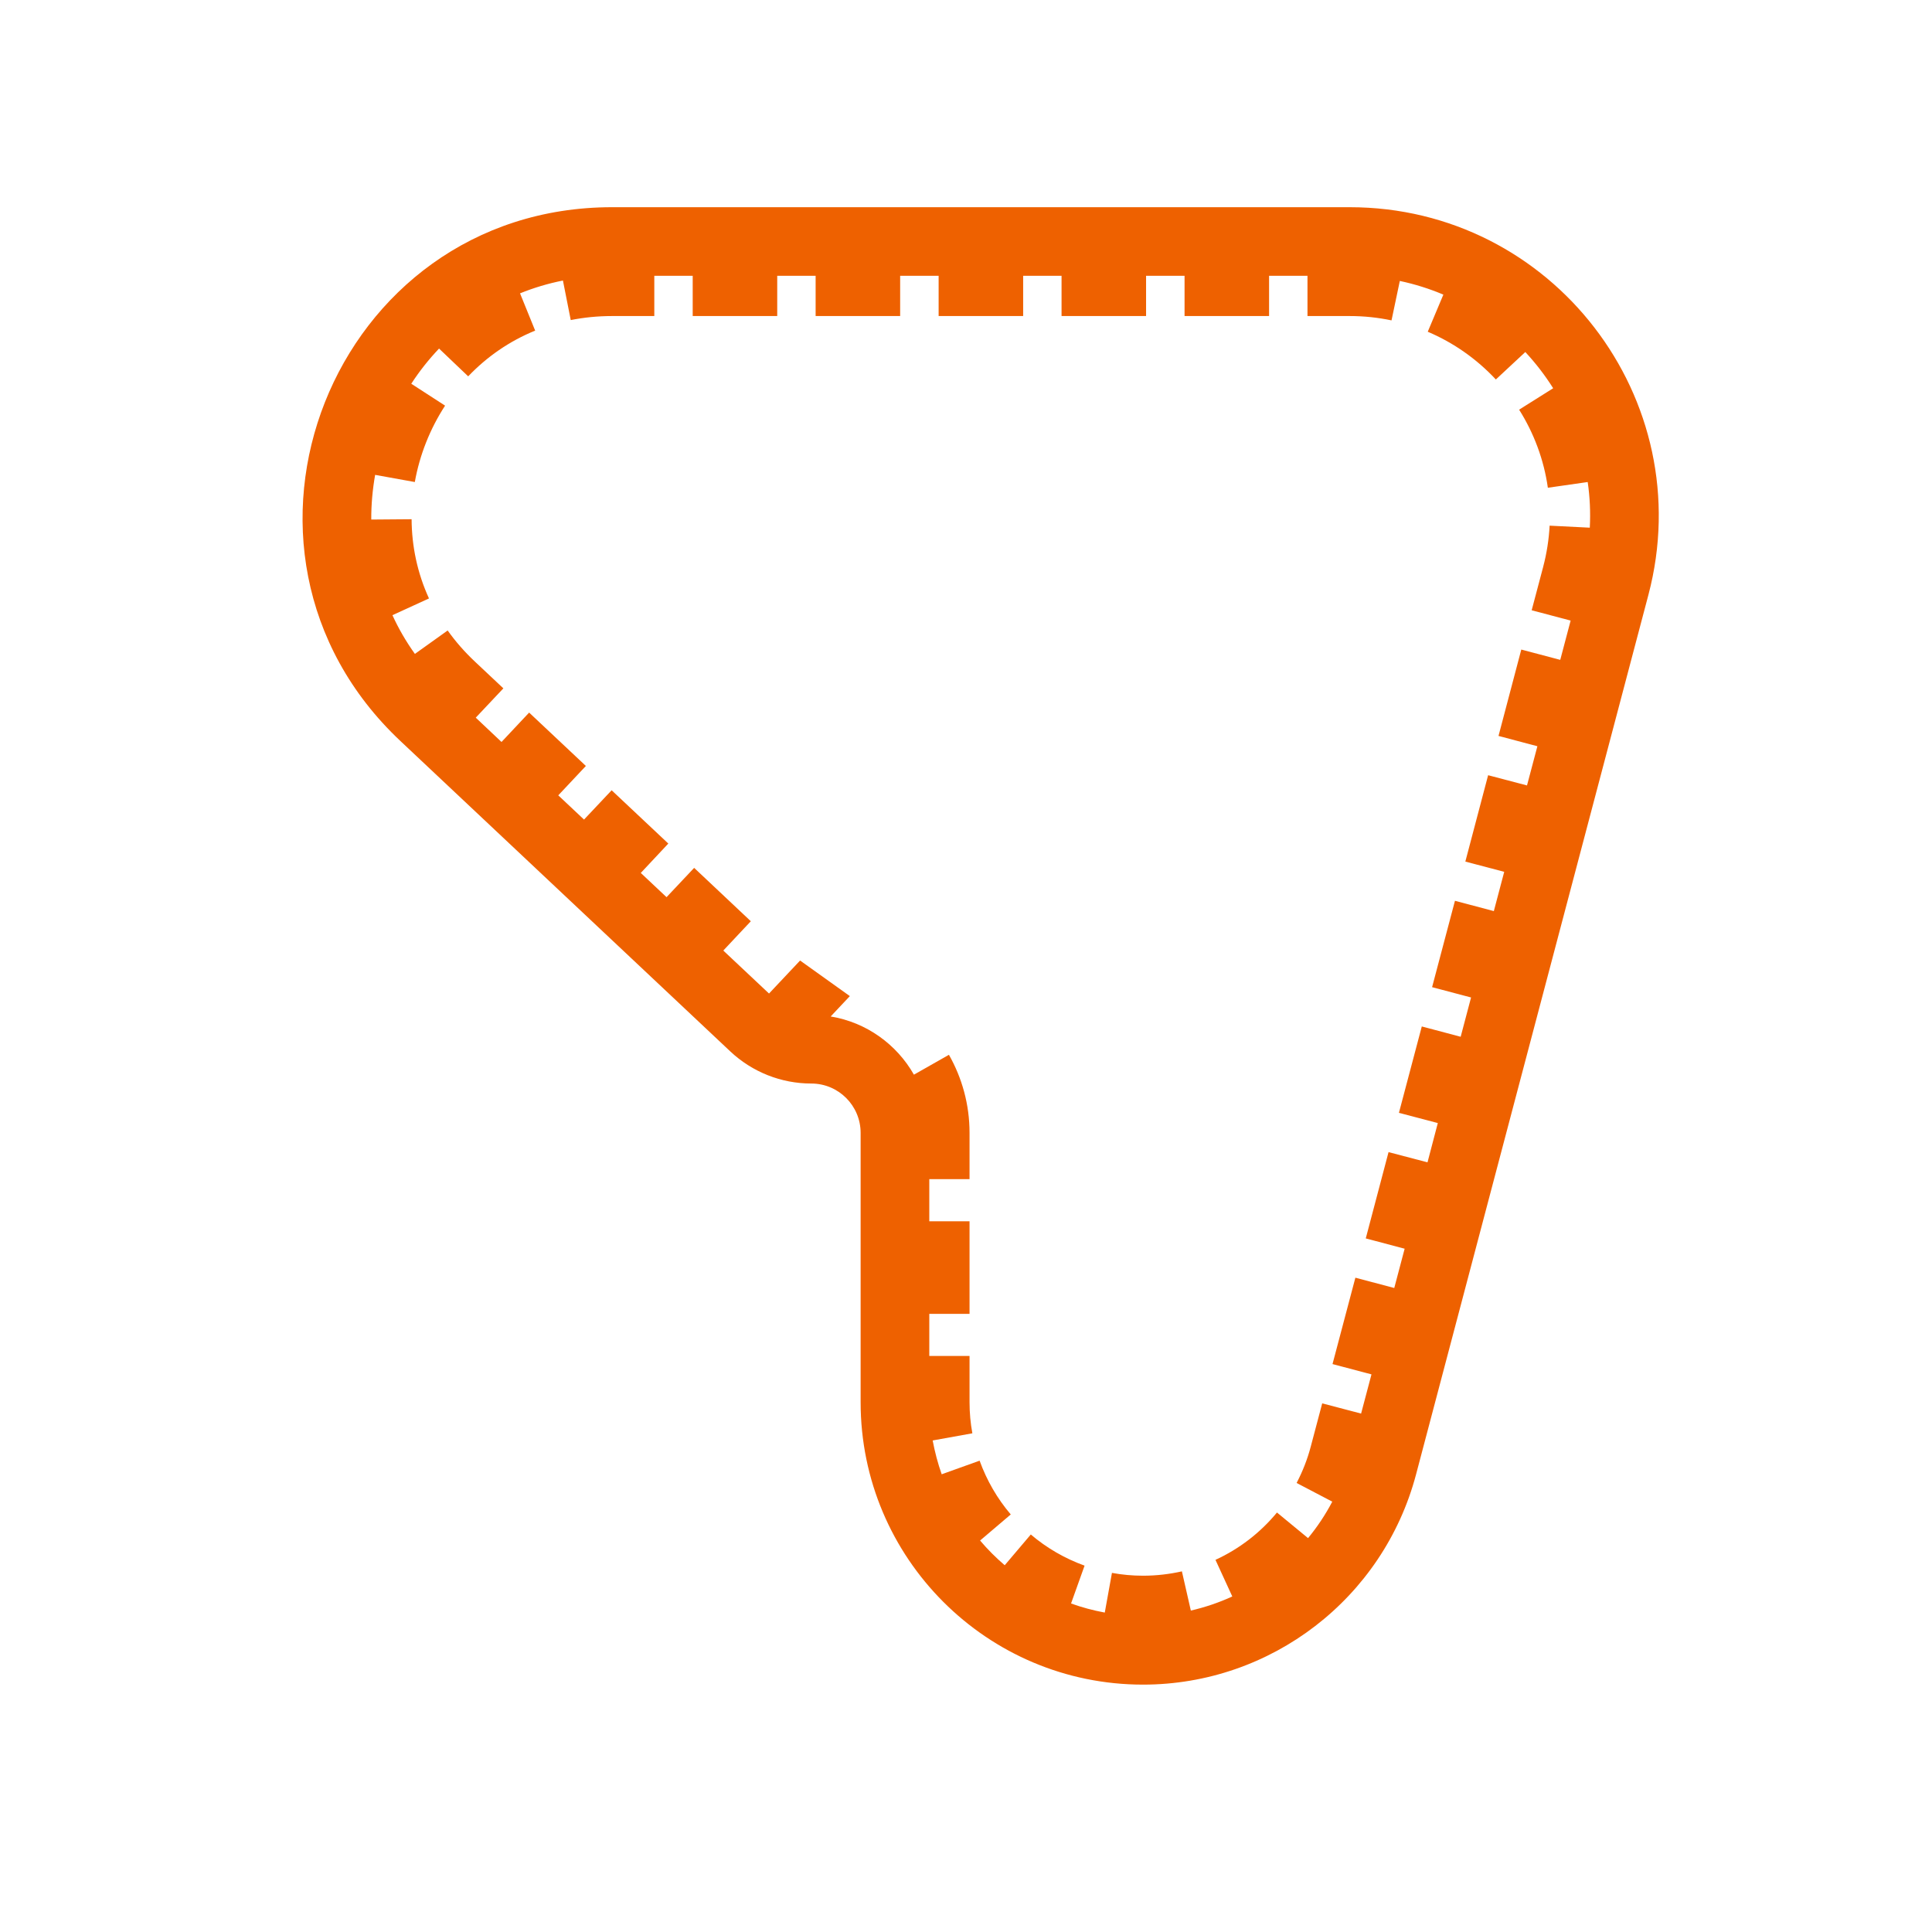 <svg width="24" height="24" viewBox="0 0 24 24" fill="none" xmlns="http://www.w3.org/2000/svg">
<path fill-rule="evenodd" clip-rule="evenodd" d="M7.603 2.574C4.128 2.574 2.443 6.824 4.974 9.205L9.073 13.062C9.345 13.317 9.704 13.46 10.078 13.46C10.417 13.46 10.691 13.735 10.691 14.073V17.419C10.691 19.356 12.262 20.927 14.199 20.927C15.791 20.927 17.184 19.854 17.591 18.315L20.477 7.39C21.119 4.957 19.284 2.574 16.767 2.574H7.603ZM6.993 3.485C6.806 3.522 6.628 3.576 6.46 3.644L6.648 4.107C6.326 4.238 6.046 4.434 5.816 4.675L5.454 4.33C5.326 4.465 5.21 4.611 5.109 4.767L5.529 5.039C5.342 5.327 5.213 5.651 5.153 5.988L4.66 5.899C4.628 6.082 4.611 6.267 4.612 6.454L5.113 6.45C5.115 6.784 5.184 7.118 5.329 7.434L4.875 7.642C4.95 7.807 5.043 7.968 5.154 8.123L5.561 7.832C5.657 7.967 5.769 8.096 5.901 8.22L6.253 8.551L5.91 8.915L6.23 9.217L6.573 8.852L7.278 9.515L6.935 9.88L7.255 10.181L7.598 9.817L8.302 10.479L7.96 10.844L8.28 11.145L8.623 10.781L9.327 11.444L8.985 11.808L9.553 12.342L9.939 11.932L10.557 12.374L10.319 12.627C10.763 12.7 11.139 12.973 11.353 13.35L11.788 13.103C11.951 13.39 12.044 13.721 12.044 14.073V14.648H11.544V15.171H12.044V16.321H11.544V16.844H12.044V17.419C12.044 17.551 12.056 17.68 12.079 17.805L11.586 17.894C11.613 18.038 11.65 18.178 11.698 18.314L12.169 18.145C12.258 18.391 12.389 18.617 12.556 18.813L12.175 19.137C12.268 19.247 12.371 19.35 12.481 19.444L12.805 19.062C13.001 19.229 13.227 19.36 13.473 19.449L13.305 19.919C13.44 19.968 13.58 20.005 13.724 20.032L13.813 19.539C13.938 19.562 14.067 19.574 14.199 19.574C14.365 19.574 14.526 19.555 14.682 19.52L14.793 20.007C14.972 19.966 15.144 19.907 15.308 19.832L15.099 19.377C15.395 19.241 15.656 19.04 15.863 18.789L16.249 19.107C16.364 18.968 16.465 18.816 16.55 18.654L16.107 18.422C16.181 18.28 16.241 18.129 16.283 17.969L16.425 17.433L16.908 17.56L17.037 17.073L16.553 16.945L16.837 15.872L17.32 16L17.449 15.512L16.966 15.384L17.249 14.312L17.733 14.439L17.861 13.951L17.378 13.824L17.662 12.751L18.145 12.879L18.274 12.391L17.79 12.263L18.074 11.19L18.557 11.318L18.686 10.83L18.203 10.703L18.486 9.63L18.969 9.757L19.098 9.27L18.615 9.142L18.898 8.069L19.382 8.197L19.511 7.709L19.027 7.581L19.169 7.045C19.215 6.871 19.241 6.699 19.25 6.53L19.749 6.555C19.759 6.363 19.75 6.173 19.723 5.988L19.228 6.059C19.179 5.711 19.055 5.381 18.871 5.089L19.294 4.823C19.193 4.662 19.077 4.512 18.948 4.373L18.582 4.714C18.347 4.462 18.059 4.258 17.736 4.121L17.93 3.66C17.758 3.587 17.577 3.53 17.389 3.49L17.286 3.98C17.12 3.945 16.947 3.926 16.767 3.926H16.242V3.426H15.765V3.926H14.715V3.426H14.237V3.926H13.187V3.426H12.71V3.926H11.66V3.426H11.182V3.926H10.132V3.426H9.655V3.926H8.605V3.426H8.128V3.926H7.603C7.423 3.926 7.251 3.944 7.09 3.976L6.993 3.485Z" fill="#EE6100"/>
</svg>
